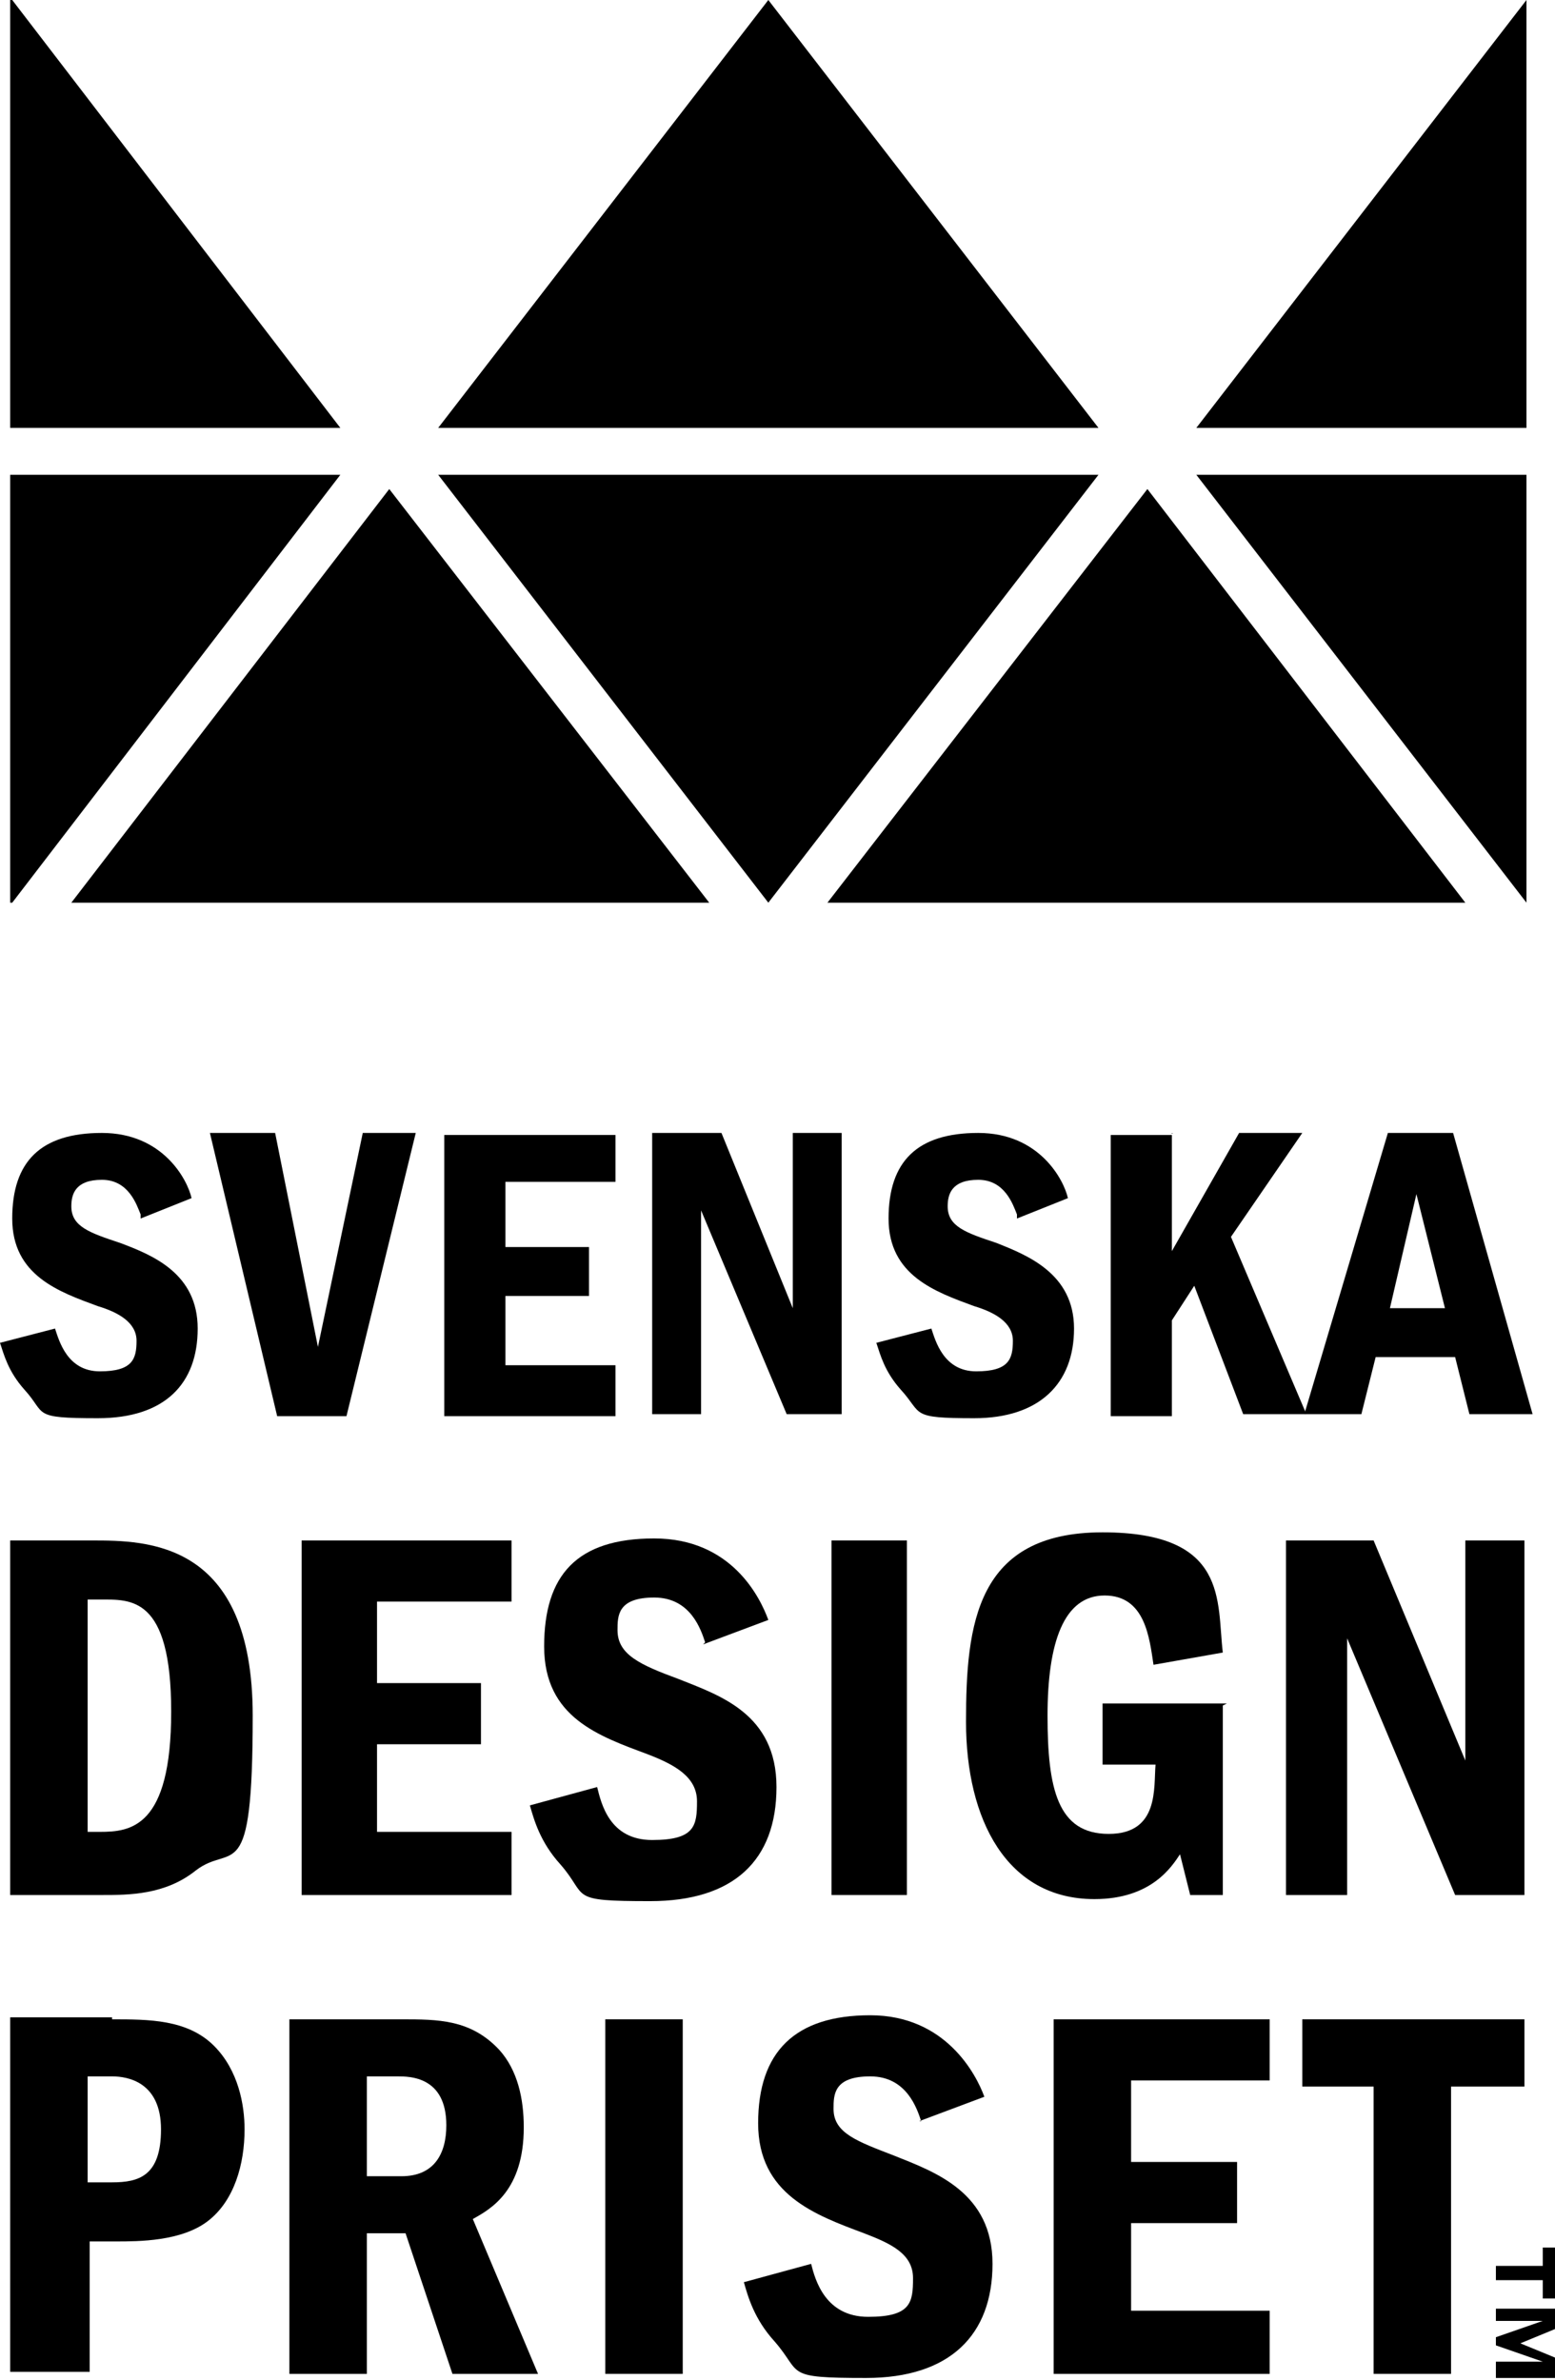 <?xml version="1.0" encoding="UTF-8"?>
<svg id="Layer_1" xmlns="http://www.w3.org/2000/svg" version="1.1" viewBox="0 0 76.3 116.8">
  <!-- Generator: Adobe Illustrator 29.8.1, SVG Export Plug-In . SVG Version: 2.1.1 Build 2)  -->
  <g>
    <path d="M.5,75.6h4c2.7,0,7.9,0,7.9,8.6s-1,6.2-2.8,7.6c-1.5,1.2-3.3,1.2-4.6,1.2H.5v-17.4ZM4.2,89.9h.7c1.5,0,3.5-.2,3.5-5.9s-2-5.5-3.5-5.5h-.6v11.4Z"/>
    <path d="M25.1,75.6v3h-6.6v4h5.1v3h-5.1v4.3h6.6v3.1h-10.3v-17.4s10.3,0,10.3,0Z"/>
    <path d="M34.6,80.6c-.2-.6-.7-2.2-2.5-2.2s-1.8.9-1.8,1.6c0,1.2,1.1,1.7,3,2.4,2,.8,4.8,1.7,4.8,5.3s-2.1,5.6-6.2,5.6-3-.2-4.4-1.8c-1-1.1-1.3-2.2-1.5-2.9l3.3-.9c.2.8.6,2.6,2.7,2.6s2.2-.7,2.2-1.9-1.1-1.8-2.4-2.3c-2.4-.9-5.1-1.8-5.1-5.3s1.6-5.3,5.4-5.3,5.2,2.9,5.6,4l-3.2,1.2Z"/>
    <path d="M44.5,75.6v17.4h-3.7v-17.4h3.7Z"/>
    <path d="M60,83.7v9.3h-1.6l-.5-2c-.4.6-1.4,2.2-4.2,2.2-4.3,0-6.3-3.9-6.3-8.7s.5-9.3,6.7-9.3,5.6,3.4,5.9,5.9l-3.4.6c-.2-1.3-.4-3.4-2.4-3.4s-2.8,2.3-2.8,5.9.5,5.8,3,5.8,2.2-2.3,2.3-3.4h-2.6v-3h6.1Z"/>
    <path d="M67.4,75.6l4.5,10.8v-10.8h2.9v17.4h-3.4l-5.3-12.6v12.6h-3v-17.4h4.2Z"/>
  </g>
  <g>
    <path d="M5.5,99.1c1.8,0,3.7,0,5,1.3,1.2,1.2,1.5,2.9,1.5,4.1,0,1.7-.5,3.5-1.8,4.5-1.3,1-3.4,1-4.5,1h-1.3v6.4H.5v-17.4h5ZM4.3,101.9v5.2h1.2c1.3,0,2.4-.3,2.4-2.6s-1.6-2.6-2.4-2.6h-1.2Z"/>
    <path d="M19.7,99.1c1.8,0,3.4,0,4.8,1.5.9,1,1.2,2.4,1.2,3.8,0,3.1-1.6,4-2.5,4.5l3.2,7.6h-4.2l-2.3-6.9h-1.9v6.9h-3.8v-17.4s5.5,0,5.5,0ZM18,101.9v4.9h1.7c1.6,0,2.2-1.1,2.2-2.5,0-2.4-1.8-2.4-2.4-2.4h-1.5Z"/>
    <path d="M33.5,99.1v17.4h-3.8v-17.4h3.8Z"/>
    <path d="M45.2,104.1c-.2-.6-.7-2.2-2.5-2.2s-1.8.9-1.8,1.6c0,1.2,1.2,1.6,3,2.3,2,.8,4.8,1.8,4.8,5.3s-2.1,5.6-6.2,5.6-3.1-.2-4.5-1.8c-1-1.1-1.3-2.2-1.5-2.9l3.3-.9c.2.8.7,2.6,2.8,2.6s2.2-.7,2.2-1.9-1.1-1.7-2.4-2.2c-2.4-.9-5.2-1.9-5.2-5.4s1.8-5.3,5.5-5.3,5.2,2.9,5.6,4l-3.2,1.2Z"/>
    <path d="M62.3,99.1v3h-6.8v4h5.2v3h-5.2v4.3h6.8v3.1h-10.6v-17.4s10.6,0,10.6,0Z"/>
    <path d="M74.8,99.1v3.3h-3.6v14.1h-3.8v-14.1h-3.5v-3.3h10.8Z"/>
  </g>
  <g>
    <path d="M6.9,59.6c-.2-.5-.6-1.7-1.9-1.7s-1.5.7-1.5,1.3c0,1,.9,1.3,2.4,1.8,1.6.6,3.8,1.5,3.8,4.2s-1.6,4.4-4.9,4.4-2.5-.2-3.6-1.4c-.8-.9-1-1.7-1.2-2.3l2.7-.7c.2.6.6,2.1,2.2,2.1s1.8-.6,1.8-1.5-.9-1.4-1.9-1.7c-1.9-.7-4.2-1.5-4.2-4.3s1.4-4.2,4.4-4.2,4.2,2.3,4.4,3.2l-2.5,1Z"/>
    <path d="M13.5,55.6l2.1,10.5,2.2-10.5h2.6l-3.4,13.9h-3.4c0,0-3.3-13.9-3.3-13.9h3.2Z"/>
    <path d="M30.2,55.6v2.4h-5.4v3.2h4.1v2.4h-4.1v3.4h5.4v2.5h-8.4v-13.8h8.4Z"/>
    <path d="M35.4,55.6l3.5,8.6v-8.6h2.4v13.8h-2.7l-4.2-10v10h-2.4v-13.8h3.4Z"/>
    <path d="M49.9,59.6c-.2-.5-.6-1.7-1.9-1.7s-1.5.7-1.5,1.3c0,1,.9,1.3,2.4,1.8,1.5.6,3.8,1.5,3.8,4.2s-1.7,4.4-4.9,4.4-2.5-.2-3.6-1.4c-.8-.9-1-1.7-1.2-2.3l2.7-.7c.2.6.6,2.1,2.2,2.1s1.8-.6,1.8-1.5-.9-1.4-1.9-1.7c-1.9-.7-4.2-1.5-4.2-4.3s1.4-4.2,4.4-4.2,4.2,2.3,4.4,3.2l-2.5,1Z"/>
    <path d="M57.5,55.6v5.8l3.3-5.8h3.1l-3.5,5.1,3.7,8.7h-3.1l-2.4-6.3-1.1,1.7v4.7h-3v-13.8h3Z"/>
    <path d="M71.3,55.6l3.9,13.8h-3.1l-.7-2.8h-3.9l-.7,2.8h-2.8l4.1-13.8h3.1ZM70.9,64.2l-1.4-5.6-1.3,5.6h2.7Z"/>
  </g>
  <path d="M75.7,112.8v-.9h-2.3v-.7h2.3v-.9h.6v2.5s-.6,0-.6,0ZM73.4,116.5v-.6h2.3s-2.3-.8-2.3-.8v-.4l2.3-.8h0s-2.3,0-2.3,0v-.6h2.9v1l-1.7.7,1.7.7v1h-2.9Z"/>
  <g>
    <polygon points=".5 23.3 .5 44.3 .6 44.3 16.7 23.3 .5 23.3"/>
    <polygon points=".6 0 .5 0 .5 21 16.7 21 .6 0"/>
    <polygon points="37.7 44.3 53.9 23.3 21.5 23.3 37.7 44.3"/>
    <polygon points="74.9 44.3 74.9 44.3 74.9 23.3 58.7 23.3 74.9 44.3"/>
    <polygon points="74.9 21 74.9 0 74.9 0 58.7 21 74.9 21"/>
    <polygon points="37.7 0 21.5 21 53.9 21 37.7 0"/>
    <polygon points="40.6 44.3 71.9 44.3 56.3 24 40.6 44.3"/>
    <polygon points="3.5 44.3 34.8 44.3 19.1 24 3.5 44.3"/>
  </g>
</svg>
